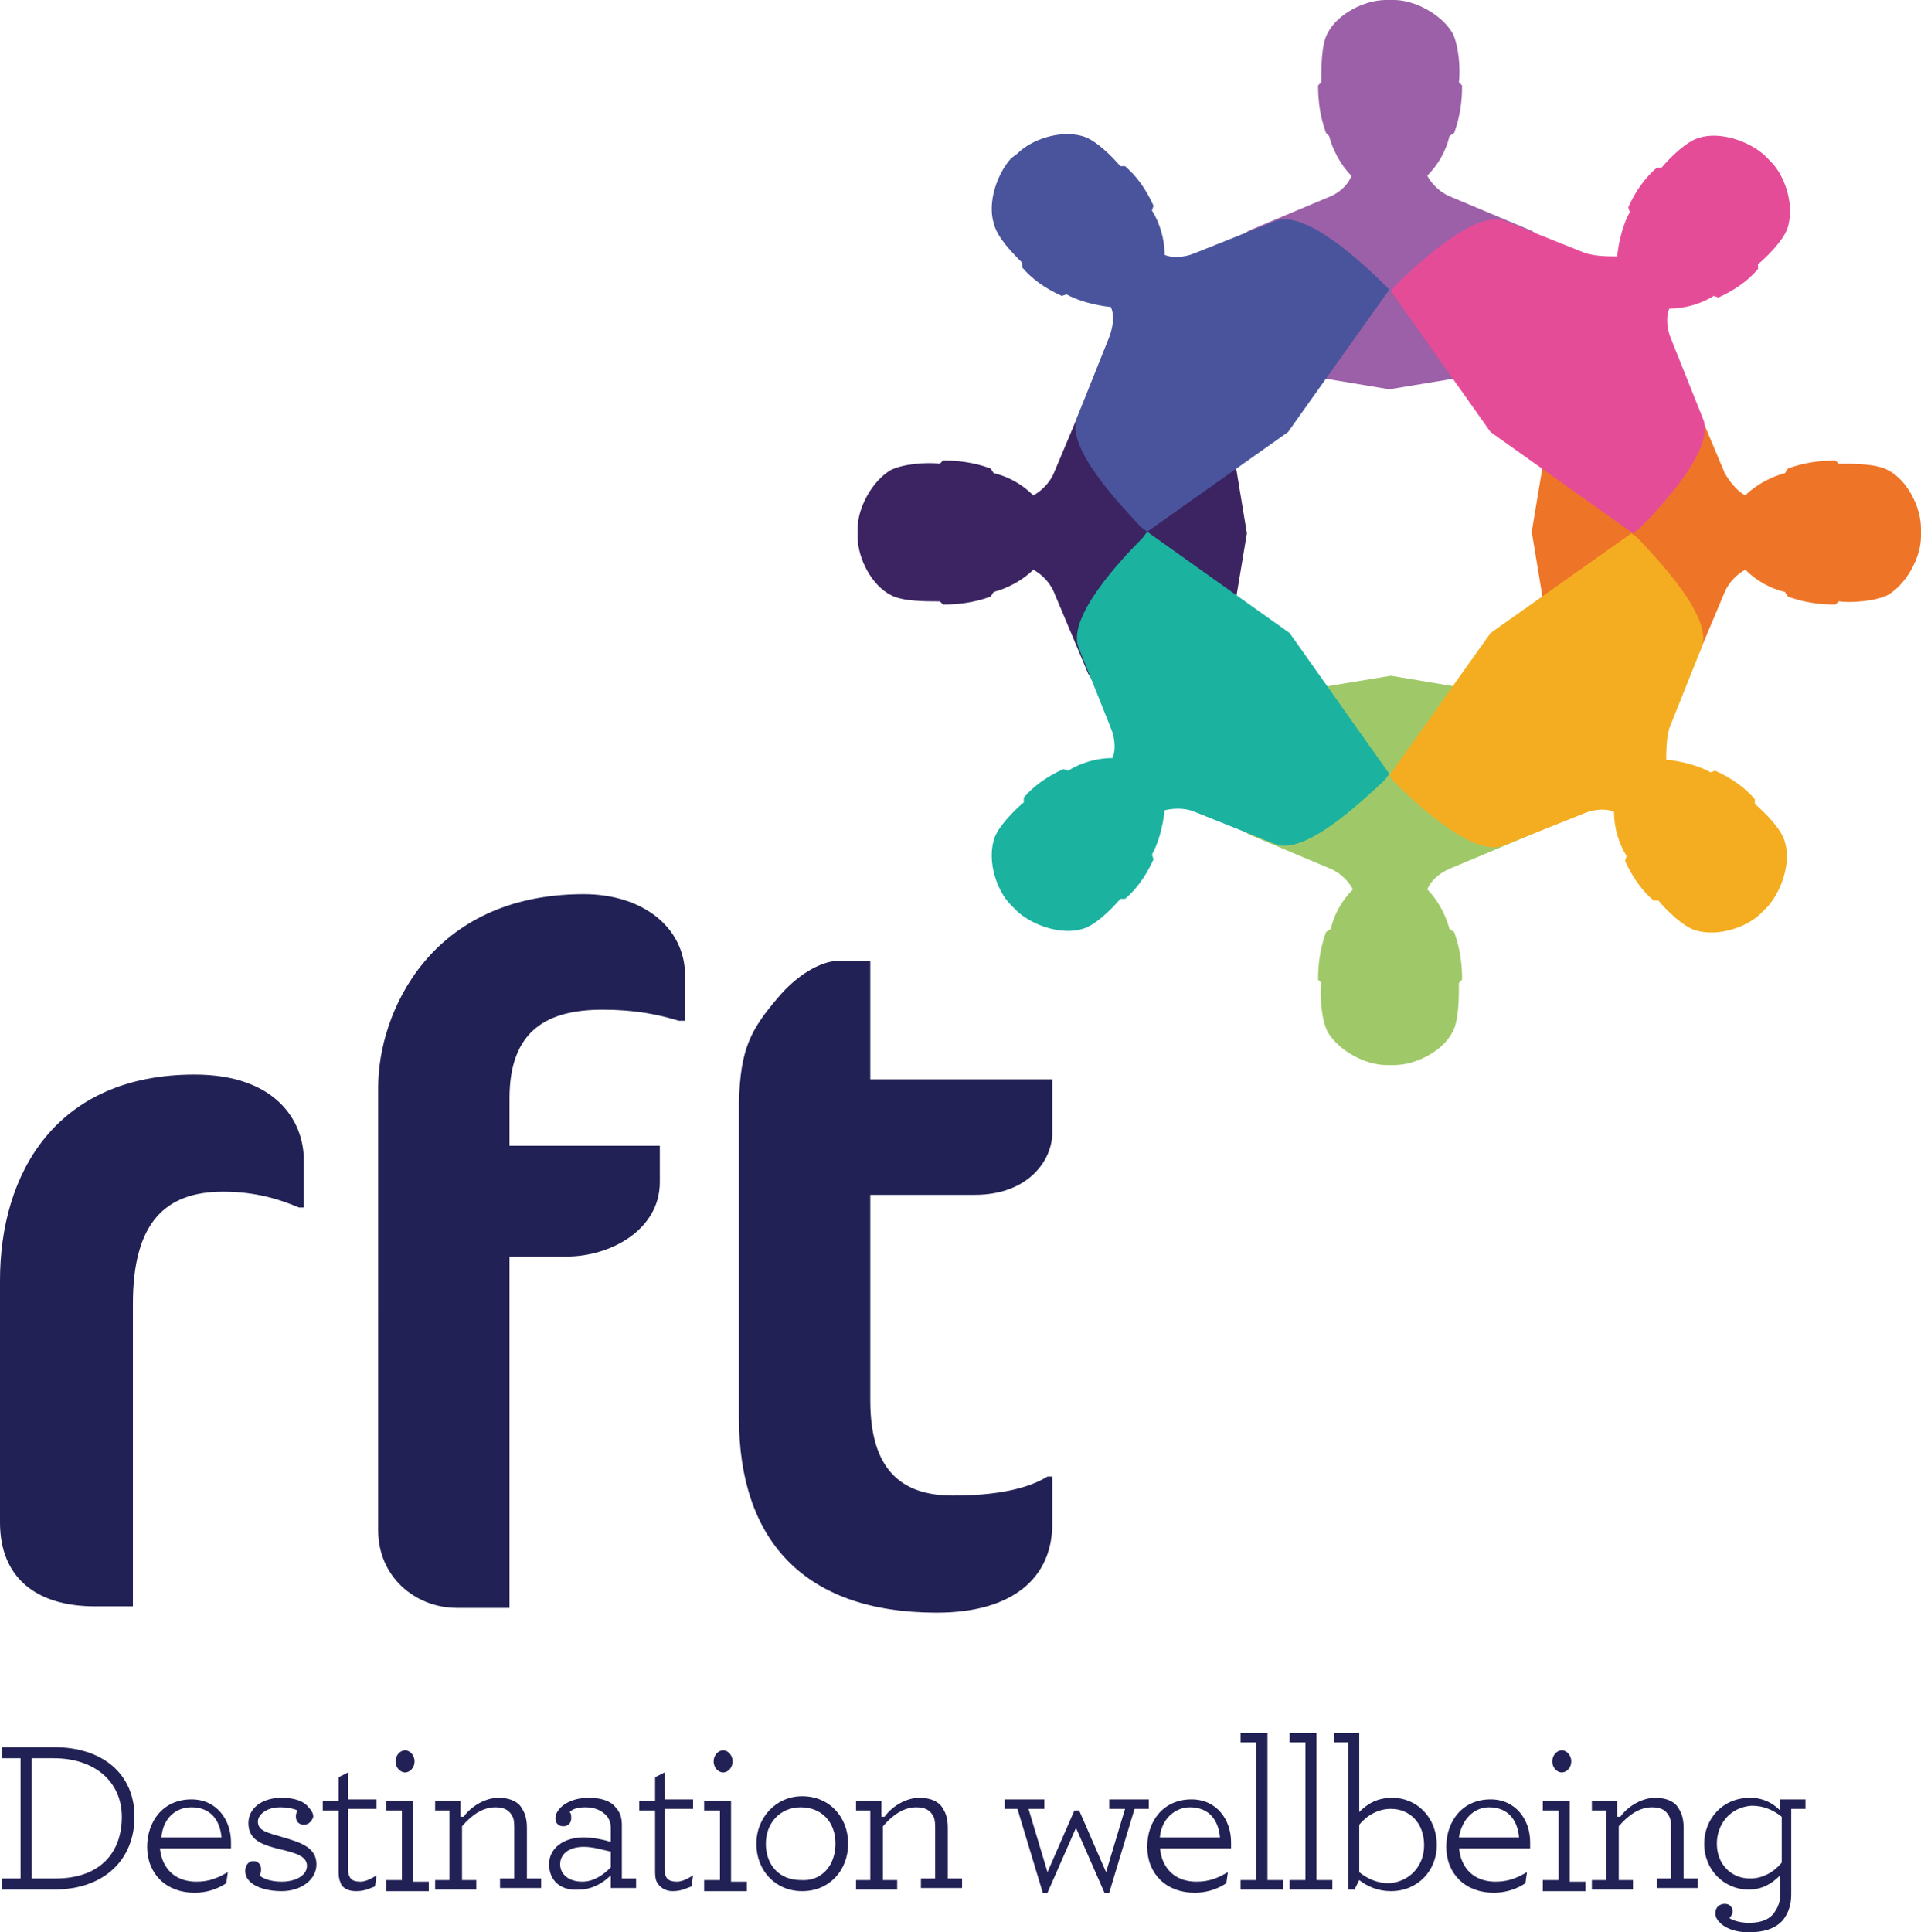 <?xml version="1.0" encoding="utf-8"?>
<!-- Generator: Adobe Illustrator 19.2.0, SVG Export Plug-In . SVG Version: 6.00 Build 0)  -->
<svg version="1.1" id="Layer_1" xmlns="http://www.w3.org/2000/svg" xmlns:xlink="http://www.w3.org/1999/xlink" x="0px" y="0px"
	 viewBox="0 0 121.4 122.1" style="enable-background:new 0 0 121.4 122.1;" xml:space="preserve">
<style type="text/css">
	.st0{fill-rule:evenodd;clip-rule:evenodd;fill:#9B60A7;}
	.st1{fill-rule:evenodd;clip-rule:evenodd;fill:#3B2461;}
	.st2{fill-rule:evenodd;clip-rule:evenodd;fill:#9FC968;}
	.st3{fill-rule:evenodd;clip-rule:evenodd;fill:#EE7527;}
	.st4{fill-rule:evenodd;clip-rule:evenodd;fill:#4A549C;}
	.st5{fill-rule:evenodd;clip-rule:evenodd;fill:#1BB2A0;}
	.st6{fill-rule:evenodd;clip-rule:evenodd;fill:#F4AD20;}
	.st7{fill-rule:evenodd;clip-rule:evenodd;fill:#E54C98;}
	.st8{fill:#222155;}
</style>
<g>
	<g>
		<g>
			<path class="st0" d="M84.1,12.4l-5,2.1c-2,0.7-2.1,6-2.1,7.8l0,0.5l10.8,1.8l10.9-1.8l0-0.5c0-1.8-0.1-7.1-2.1-7.8l-5-2.1
				c-0.7-0.3-1.2-0.9-1.4-1.3c0.7-0.7,1.2-1.6,1.4-2.5l0.3-0.2c0.4-1.1,0.5-2.1,0.5-3l-0.2-0.2c0.1-0.8,0-2.3-0.4-3.1
				C91.1,0.9,89.4,0,88.1,0h-0.5c-1.4,0-3.1,0.9-3.7,2.1c-0.4,0.7-0.4,2.2-0.4,3.1l-0.2,0.2c0,0.9,0.1,1.9,0.5,3L84,8.6
				c0.2,0.8,0.7,1.8,1.4,2.5C85.3,11.5,84.8,12.1,84.1,12.4"/>
		</g>
	</g>
</g>
<g>
	<g>
		<g>
			<path class="st1" d="M66.6,37.4l2.1,5c0.7,2,6,2.1,7.8,2.1l0.5,0l1.8-10.8L77,22.8l-0.5,0c-1.8,0-7.1,0.1-7.8,2.1l-2.1,5
				c-0.3,0.7-0.9,1.2-1.3,1.4c-0.7-0.7-1.6-1.2-2.5-1.4l-0.2-0.3c-1.1-0.4-2.1-0.5-3-0.5l-0.2,0.2c-0.8-0.1-2.3,0-3.1,0.4
				c-1.2,0.7-2.1,2.4-2.1,3.7v0.5c0,1.4,0.9,3.1,2.1,3.7c0.7,0.4,2.2,0.4,3.1,0.4l0.2,0.2c0.9,0,1.9-0.1,3-0.5l0.2-0.3
				c0.8-0.2,1.8-0.7,2.5-1.4C65.7,36.2,66.3,36.7,66.6,37.4"/>
		</g>
	</g>
</g>
<g>
	<g>
		<g>
			<path class="st2" d="M91.6,54.9l5-2.1c2-0.7,2.1-6,2.1-7.8l0-0.5l-10.8-1.8L77,44.5l0,0.5c0,1.8,0.1,7.1,2.1,7.8l5,2.1
				c0.7,0.3,1.2,0.9,1.4,1.3c-0.7,0.7-1.2,1.6-1.4,2.5l-0.3,0.2c-0.4,1.1-0.5,2.1-0.5,3l0.2,0.2c-0.1,0.8,0,2.3,0.4,3.1
				c0.7,1.2,2.4,2.1,3.7,2.1h0.5c1.4,0,3.1-0.9,3.7-2.1c0.4-0.7,0.4-2.2,0.4-3.1l0.2-0.2c0-0.9-0.1-1.9-0.5-3l-0.3-0.2
				c-0.2-0.8-0.7-1.8-1.4-2.5C90.4,55.7,90.9,55.2,91.6,54.9"/>
		</g>
	</g>
</g>
<g>
	<g>
		<g>
			<path class="st3" d="M109,29.9l-2.1-5c-0.7-2-6-2.1-7.8-2.1l-0.5,0l-1.8,10.8l1.8,10.9l0.5,0c1.8,0,7.1-0.1,7.8-2.1l2.1-5
				c0.3-0.7,0.9-1.2,1.3-1.4c0.7,0.7,1.6,1.2,2.5,1.4l0.2,0.3c1.1,0.4,2.1,0.5,3,0.5l0.2-0.2c0.8,0.1,2.3,0,3.1-0.4
				c1.2-0.7,2.1-2.4,2.1-3.7v-0.5c0-1.4-0.9-3.1-2.1-3.7c-0.7-0.4-2.2-0.4-3.1-0.4l-0.2-0.2c-0.9,0-1.9,0.1-3,0.5l-0.2,0.3
				c-0.8,0.2-1.8,0.7-2.5,1.4C109.9,31.1,109.4,30.6,109,29.9"/>
		</g>
	</g>
</g>
<g>
	<g>
		<g>
			<path class="st4" d="M70.1,21.3l-2,5c-0.9,1.9,2.8,5.7,4,7l0.4,0.3l8.9-6.3l6.4-9L87.5,18c-1.3-1.3-5.1-4.9-7-4l-5,2
				c-0.7,0.3-1.5,0.3-1.9,0.1c0-1-0.3-2-0.8-2.8l0.1-0.3c-0.5-1.1-1.1-1.9-1.8-2.5l-0.3,0c-0.5-0.6-1.6-1.7-2.4-1.9
				c-1.4-0.4-3.2,0.2-4.1,1.1L63.9,10c-0.9,1-1.5,2.8-1.1,4.1C63,15,64,16,64.6,16.6l0,0.3c0.6,0.7,1.4,1.3,2.5,1.8l0.3-0.1
				c0.7,0.4,1.8,0.7,2.8,0.8C70.4,19.8,70.4,20.5,70.1,21.3"/>
		</g>
	</g>
</g>
<g>
	<g>
		<g>
			<path class="st5" d="M75.5,51.3l5,2c1.9,0.9,5.7-2.8,7-4l0.3-0.4L81.5,40l-9-6.4L72.2,34c-1.3,1.3-4.9,5.1-4,7l2,5
				c0.3,0.7,0.3,1.5,0.1,1.9c-1,0-2,0.3-2.8,0.8l-0.3-0.1c-1.1,0.5-1.9,1.1-2.5,1.8l0,0.3c-0.6,0.5-1.7,1.6-1.9,2.4
				c-0.4,1.4,0.2,3.2,1.1,4.1l0.4,0.4c1,0.9,2.8,1.5,4.1,1.1c0.8-0.2,1.9-1.3,2.4-1.9l0.3,0c0.7-0.6,1.3-1.4,1.8-2.5L72.8,54
				c0.4-0.7,0.7-1.8,0.8-2.8C74,51.1,74.8,51,75.5,51.3"/>
		</g>
	</g>
</g>
<g>
	<g>
		<g>
			<path class="st6" d="M105.5,46l2-5c0.9-1.9-2.8-5.7-4-7l-0.4-0.3L94.2,40l-6.4,9l0.3,0.4c1.3,1.3,5.1,4.9,7,4l5-2
				c0.7-0.3,1.5-0.3,1.9-0.1c0,1,0.3,2,0.8,2.8l-0.1,0.3c0.5,1.1,1.1,1.9,1.8,2.5l0.3,0c0.5,0.6,1.6,1.7,2.4,1.9
				c1.4,0.4,3.2-0.2,4.1-1.1l0.4-0.4c0.9-1,1.5-2.8,1.1-4.1c-0.2-0.8-1.3-1.9-1.9-2.4l0-0.3c-0.6-0.7-1.4-1.3-2.5-1.8l-0.3,0.1
				c-0.7-0.4-1.8-0.7-2.8-0.8C105.3,47.5,105.3,46.7,105.5,46"/>
		</g>
	</g>
</g>
<g>
	<g>
		<g>
			<path class="st7" d="M100.2,16l-5-2c-1.9-0.9-5.7,2.8-7,4l-0.3,0.4l6.3,8.9l9,6.4l0.4-0.3c1.3-1.3,4.9-5.1,4-7l-2-5
				c-0.3-0.7-0.3-1.5-0.1-1.9c1,0,2-0.3,2.8-0.8l0.3,0.1c1.1-0.5,1.9-1.1,2.5-1.8l0-0.3c0.6-0.5,1.7-1.6,1.9-2.4
				c0.4-1.4-0.2-3.2-1.1-4.1l-0.4-0.4c-1-0.9-2.8-1.5-4.1-1.1c-0.8,0.2-1.9,1.3-2.4,1.9l-0.3,0c-0.7,0.6-1.3,1.4-1.8,2.5l0.1,0.3
				c-0.4,0.7-0.7,1.8-0.8,2.8C101.6,16.2,100.9,16.2,100.2,16"/>
		</g>
	</g>
</g>
<g>
	<g>
		<g>
			<path class="st8" d="M18.9,76.3c-1.2-0.5-2.7-1-4.8-1c-3.7,0-5.7,2-5.7,7.1v19.1H6c-3.7,0-6-1.8-6-5.3V80.9c0-6.7,3.5-13,12.3-13
				c5.1,0,6.9,2.9,6.9,5.4v3H18.9z"/>
			<path class="st8" d="M42.9,64.5c-1.3-0.4-2.8-0.7-4.8-0.7c-3.4,0-5.9,1.2-5.9,5.6v3h9.5v2.3c0,3-3.1,4.7-5.9,4.7h-3.6v22.2h-3.3
				c-2.7,0-5-2-5-4.9V68.7c0-4.7,3.3-12.2,13-12.2c3.6,0,6.4,2,6.4,5.2v2.8H42.9z"/>
			<path class="st8" d="M49.2,63c1.1-1.3,2.6-2.3,3.9-2.3H55v7.5h11.5v3.4c0,1.7-1.5,3.9-4.9,3.9H55v13c0,4.3,1.9,6,5.2,6
				c2.7,0,4.7-0.4,6-1.2h0.3v3c0,3.4-2.5,5.6-7.3,5.6c-8.4,0-12.5-4.6-12.5-12.3v-20C46.8,66.3,47.4,65.1,49.2,63"/>
		</g>
	</g>
</g>
<g>
	<path class="st8" d="M0.1,118.7h1.2v-7.6H0.1v-0.7h3.3c3.1,0,5.1,1.7,5.1,4.4c0,2.7-1.9,4.6-5.1,4.6H0.1V118.7z M3.5,118.7
		c2.8,0,4.2-1.6,4.2-3.9c0-2.2-1.7-3.7-4.3-3.7H2v7.6H3.5z"/>
	<path class="st8" d="M10.1,116.7c0.1,1.4,1,2.2,2.3,2.2c0.8,0,1.3-0.2,2-0.6l-0.1,0.7c-0.6,0.4-1.3,0.6-2,0.6c-1.8,0-3-1.2-3-2.9
		c0-1.6,1-3,2.8-3c1.6,0,2.5,1.3,2.5,2.7c0,0.2,0,0.3,0,0.4H10.1z M10.2,116.1H14c-0.1-1.1-0.7-1.9-1.9-1.9
		C11.1,114.2,10.3,114.9,10.2,116.1z"/>
	<path class="st8" d="M19.2,115.3c-0.3,0-0.5-0.2-0.5-0.5c0-0.1,0-0.2,0.1-0.4c-0.2-0.1-0.6-0.2-1.1-0.2c-0.9,0-1.4,0.5-1.4,0.9
		c0,0.6,0.6,0.7,1.6,1c1,0.3,2.1,0.6,2.1,1.7c0,1-1,1.7-2.2,1.7c-0.8,0-1.6-0.2-2-0.6c-0.2-0.2-0.3-0.4-0.3-0.7
		c0-0.3,0.2-0.6,0.5-0.6c0.3,0,0.5,0.2,0.5,0.5c0,0.1,0,0.3-0.1,0.4c0.2,0.2,0.7,0.4,1.4,0.4c0.9,0,1.6-0.4,1.6-1s-0.7-0.8-1.5-1
		c-1.3-0.3-2.2-0.6-2.2-1.7c0-0.9,0.8-1.6,2.1-1.6c0.8,0,1.4,0.2,1.7,0.6c0.2,0.2,0.3,0.4,0.3,0.6C19.7,115.1,19.5,115.3,19.2,115.3
		z"/>
	<path class="st8" d="M21.5,118.9c-0.1-0.2-0.1-0.5-0.1-0.7v-3.8h-1v-0.6h1v-1.5L22,112v1.7h1.8v0.6H22v3.8c0,0.2,0,0.3,0.1,0.5
		c0.1,0.2,0.3,0.3,0.7,0.3c0.3,0,0.7-0.2,1-0.4l-0.1,0.7c-0.3,0.1-0.6,0.3-1.2,0.3C22,119.5,21.6,119.3,21.5,118.9z"/>
	<path class="st8" d="M24.4,118.8h1v-4.4h-1v-0.6h1.7v5.1h1v0.6h-2.7V118.8z M25,111.3c0-0.4,0.3-0.7,0.6-0.7c0.3,0,0.6,0.3,0.6,0.7
		c0,0.4-0.3,0.7-0.6,0.7C25.3,112,25,111.7,25,111.3z"/>
	<path class="st8" d="M29.3,114.8c0.5-0.7,1.4-1.2,2.2-1.2c0.8,0,1.3,0.3,1.5,0.7c0.2,0.3,0.3,0.7,0.3,1.2v3.2h0.9v0.6h-2.6v-0.6
		h0.9v-3.1c0-0.3,0-0.6-0.1-0.8c-0.2-0.4-0.5-0.6-1.1-0.6c-0.8,0-1.5,0.5-2.1,1.2v3.4h0.9v0.6h-2.6v-0.6h0.9v-4.4h-0.9v-0.6h1.6
		V114.8z"/>
	<path class="st8" d="M34.7,117.8c0-1,0.9-1.7,2.2-1.7c0.6,0,1.5,0.2,1.7,0.3v-0.9c0-0.3-0.1-0.6-0.3-0.8c-0.3-0.3-0.7-0.5-1.3-0.5
		c-0.5,0-0.8,0.1-1,0.3c0.1,0.1,0.1,0.2,0.1,0.4c0,0.3-0.2,0.5-0.5,0.5c-0.3,0-0.5-0.2-0.5-0.5c0-0.6,0.8-1.3,2.1-1.3
		c0.8,0,1.4,0.2,1.7,0.6c0.3,0.3,0.4,0.7,0.4,1.1v3.4h0.9v0.6h-1.6v-0.8c-0.5,0.5-1.2,0.9-2,0.9C35.4,119.5,34.7,118.8,34.7,117.8z
		 M38.6,118v-1c-0.5-0.1-1.1-0.3-1.7-0.3c-1,0-1.5,0.5-1.5,1.1c0,0.6,0.5,1.1,1.4,1.1C37.5,118.9,38.1,118.5,38.6,118z"/>
	<path class="st8" d="M41.5,118.9c-0.1-0.2-0.1-0.5-0.1-0.7v-3.8h-1v-0.6h1v-1.5L42,112v1.7h1.8v0.6H42v3.8c0,0.2,0,0.3,0.1,0.5
		c0.1,0.2,0.3,0.3,0.7,0.3c0.3,0,0.7-0.2,1-0.4l-0.1,0.7c-0.3,0.1-0.6,0.3-1.2,0.3C42.1,119.5,41.7,119.3,41.5,118.9z"/>
	<path class="st8" d="M44.5,118.8h1v-4.4h-1v-0.6h1.7v5.1h1v0.6h-2.7V118.8z M45.1,111.3c0-0.4,0.3-0.7,0.6-0.7
		c0.3,0,0.6,0.3,0.6,0.7c0,0.4-0.3,0.7-0.6,0.7C45.4,112,45.1,111.7,45.1,111.3z"/>
	<path class="st8" d="M47.8,116.5c0-1.6,1.2-3,2.9-3s2.9,1.3,2.9,3s-1.2,3-2.9,3S47.8,118.2,47.8,116.5z M52.8,116.5
		c0-1.4-0.9-2.3-2.2-2.3c-1.3,0-2.2,1-2.2,2.3c0,1.4,0.9,2.3,2.2,2.3C51.9,118.9,52.8,117.9,52.8,116.5z"/>
	<path class="st8" d="M55.9,114.8c0.5-0.7,1.4-1.2,2.2-1.2c0.8,0,1.3,0.3,1.5,0.7c0.2,0.3,0.3,0.7,0.3,1.2v3.2h0.9v0.6h-2.6v-0.6
		h0.9v-3.1c0-0.3,0-0.6-0.1-0.8c-0.2-0.4-0.5-0.6-1.1-0.6c-0.8,0-1.5,0.5-2.1,1.2v3.4h0.9v0.6h-2.6v-0.6h0.9v-4.4h-0.9v-0.6h1.6
		V114.8z"/>
	<path class="st8" d="M64.3,114.3h-0.8v-0.6h2.5v0.6H65l1.2,4l1.7-3.9h0.3l1.7,3.9l1.2-4h-1v-0.6h2.5v0.6h-0.9l-1.6,5.3h-0.3
		l-1.8-4.1l-1.8,4.1h-0.3L64.3,114.3z"/>
	<path class="st8" d="M73.3,116.7c0.1,1.4,1,2.2,2.3,2.2c0.8,0,1.3-0.2,2-0.6l-0.1,0.7c-0.6,0.4-1.3,0.6-2,0.6c-1.8,0-3-1.2-3-2.9
		c0-1.6,1-3,2.8-3c1.6,0,2.5,1.3,2.5,2.7c0,0.2,0,0.3,0,0.4H73.3z M73.3,116.1h3.8c-0.1-1.1-0.7-1.9-1.9-1.9
		C74.3,114.2,73.4,114.9,73.3,116.1z"/>
	<path class="st8" d="M78.4,118.8h1v-8.7h-1v-0.6h1.7v9.3h1v0.6h-2.7V118.8z"/>
	<path class="st8" d="M81.5,118.8h1v-8.7h-1v-0.6h1.7v9.3h1v0.6h-2.7V118.8z"/>
	<path class="st8" d="M85.9,118.8l-0.3,0.6h-0.4v-9.3h-0.9v-0.6h1.6v5c0.5-0.5,1.1-0.9,2.1-0.9c1.5,0,2.8,1.2,2.8,3
		c0,1.6-1.2,2.9-2.9,2.9C87.1,119.5,86.4,119.2,85.9,118.8z M90,116.6c0-1.4-0.9-2.3-2.1-2.3c-0.8,0-1.5,0.4-2,1v3
		c0.5,0.4,1.1,0.7,1.9,0.7C89.1,118.9,90,117.9,90,116.6z"/>
	<path class="st8" d="M92.2,116.7c0.1,1.4,1,2.2,2.3,2.2c0.8,0,1.3-0.2,2-0.6l-0.1,0.7c-0.6,0.4-1.3,0.6-2,0.6c-1.8,0-3-1.2-3-2.9
		c0-1.6,1-3,2.8-3c1.6,0,2.5,1.3,2.5,2.7c0,0.2,0,0.3,0,0.4H92.2z M92.2,116.1h3.8c-0.1-1.1-0.7-1.9-1.9-1.9
		C93.2,114.2,92.4,114.9,92.2,116.1z"/>
	<path class="st8" d="M97.5,118.8h1v-4.4h-1v-0.6h1.7v5.1h1v0.6h-2.7V118.8z M98.1,111.3c0-0.4,0.3-0.7,0.6-0.7
		c0.3,0,0.6,0.3,0.6,0.7c0,0.4-0.3,0.7-0.6,0.7C98.4,112,98.1,111.7,98.1,111.3z"/>
	<path class="st8" d="M102.4,114.8c0.5-0.7,1.4-1.2,2.2-1.2c0.8,0,1.3,0.3,1.5,0.7c0.2,0.3,0.3,0.7,0.3,1.2v3.2h0.9v0.6h-2.6v-0.6
		h0.9v-3.1c0-0.3,0-0.6-0.1-0.8c-0.2-0.4-0.5-0.6-1.1-0.6c-0.8,0-1.5,0.5-2.1,1.2v3.4h0.9v0.6h-2.6v-0.6h0.9v-4.4h-0.9v-0.6h1.6
		V114.8z"/>
	<path class="st8" d="M113.2,119.7c0,0.7-0.2,1.2-0.5,1.6c-0.5,0.6-1.3,0.8-2.2,0.8c-0.9,0-1.5-0.3-1.8-0.6
		c-0.2-0.2-0.3-0.4-0.3-0.6c0-0.4,0.3-0.6,0.6-0.6c0.3,0,0.5,0.2,0.5,0.5c0,0.1-0.1,0.3-0.2,0.4c0.1,0.1,0.6,0.3,1.2,0.3
		c0.6,0,1.2-0.1,1.6-0.6c0.2-0.3,0.4-0.6,0.4-1.2v-1.2c-0.5,0.5-1.1,0.9-2,0.9c-1.5,0-2.8-1.2-2.8-2.9c0-1.5,1.1-2.9,2.9-2.9
		c0.8,0,1.4,0.3,1.9,0.8v-0.7h1.6v0.6h-0.9V119.7z M108.5,116.5c0,1.3,0.9,2.2,2.1,2.2c0.8,0,1.5-0.4,2-1v-2.9
		c-0.5-0.4-1.1-0.7-1.9-0.7C109.3,114.2,108.5,115.3,108.5,116.5z"/>
</g>
</svg>
